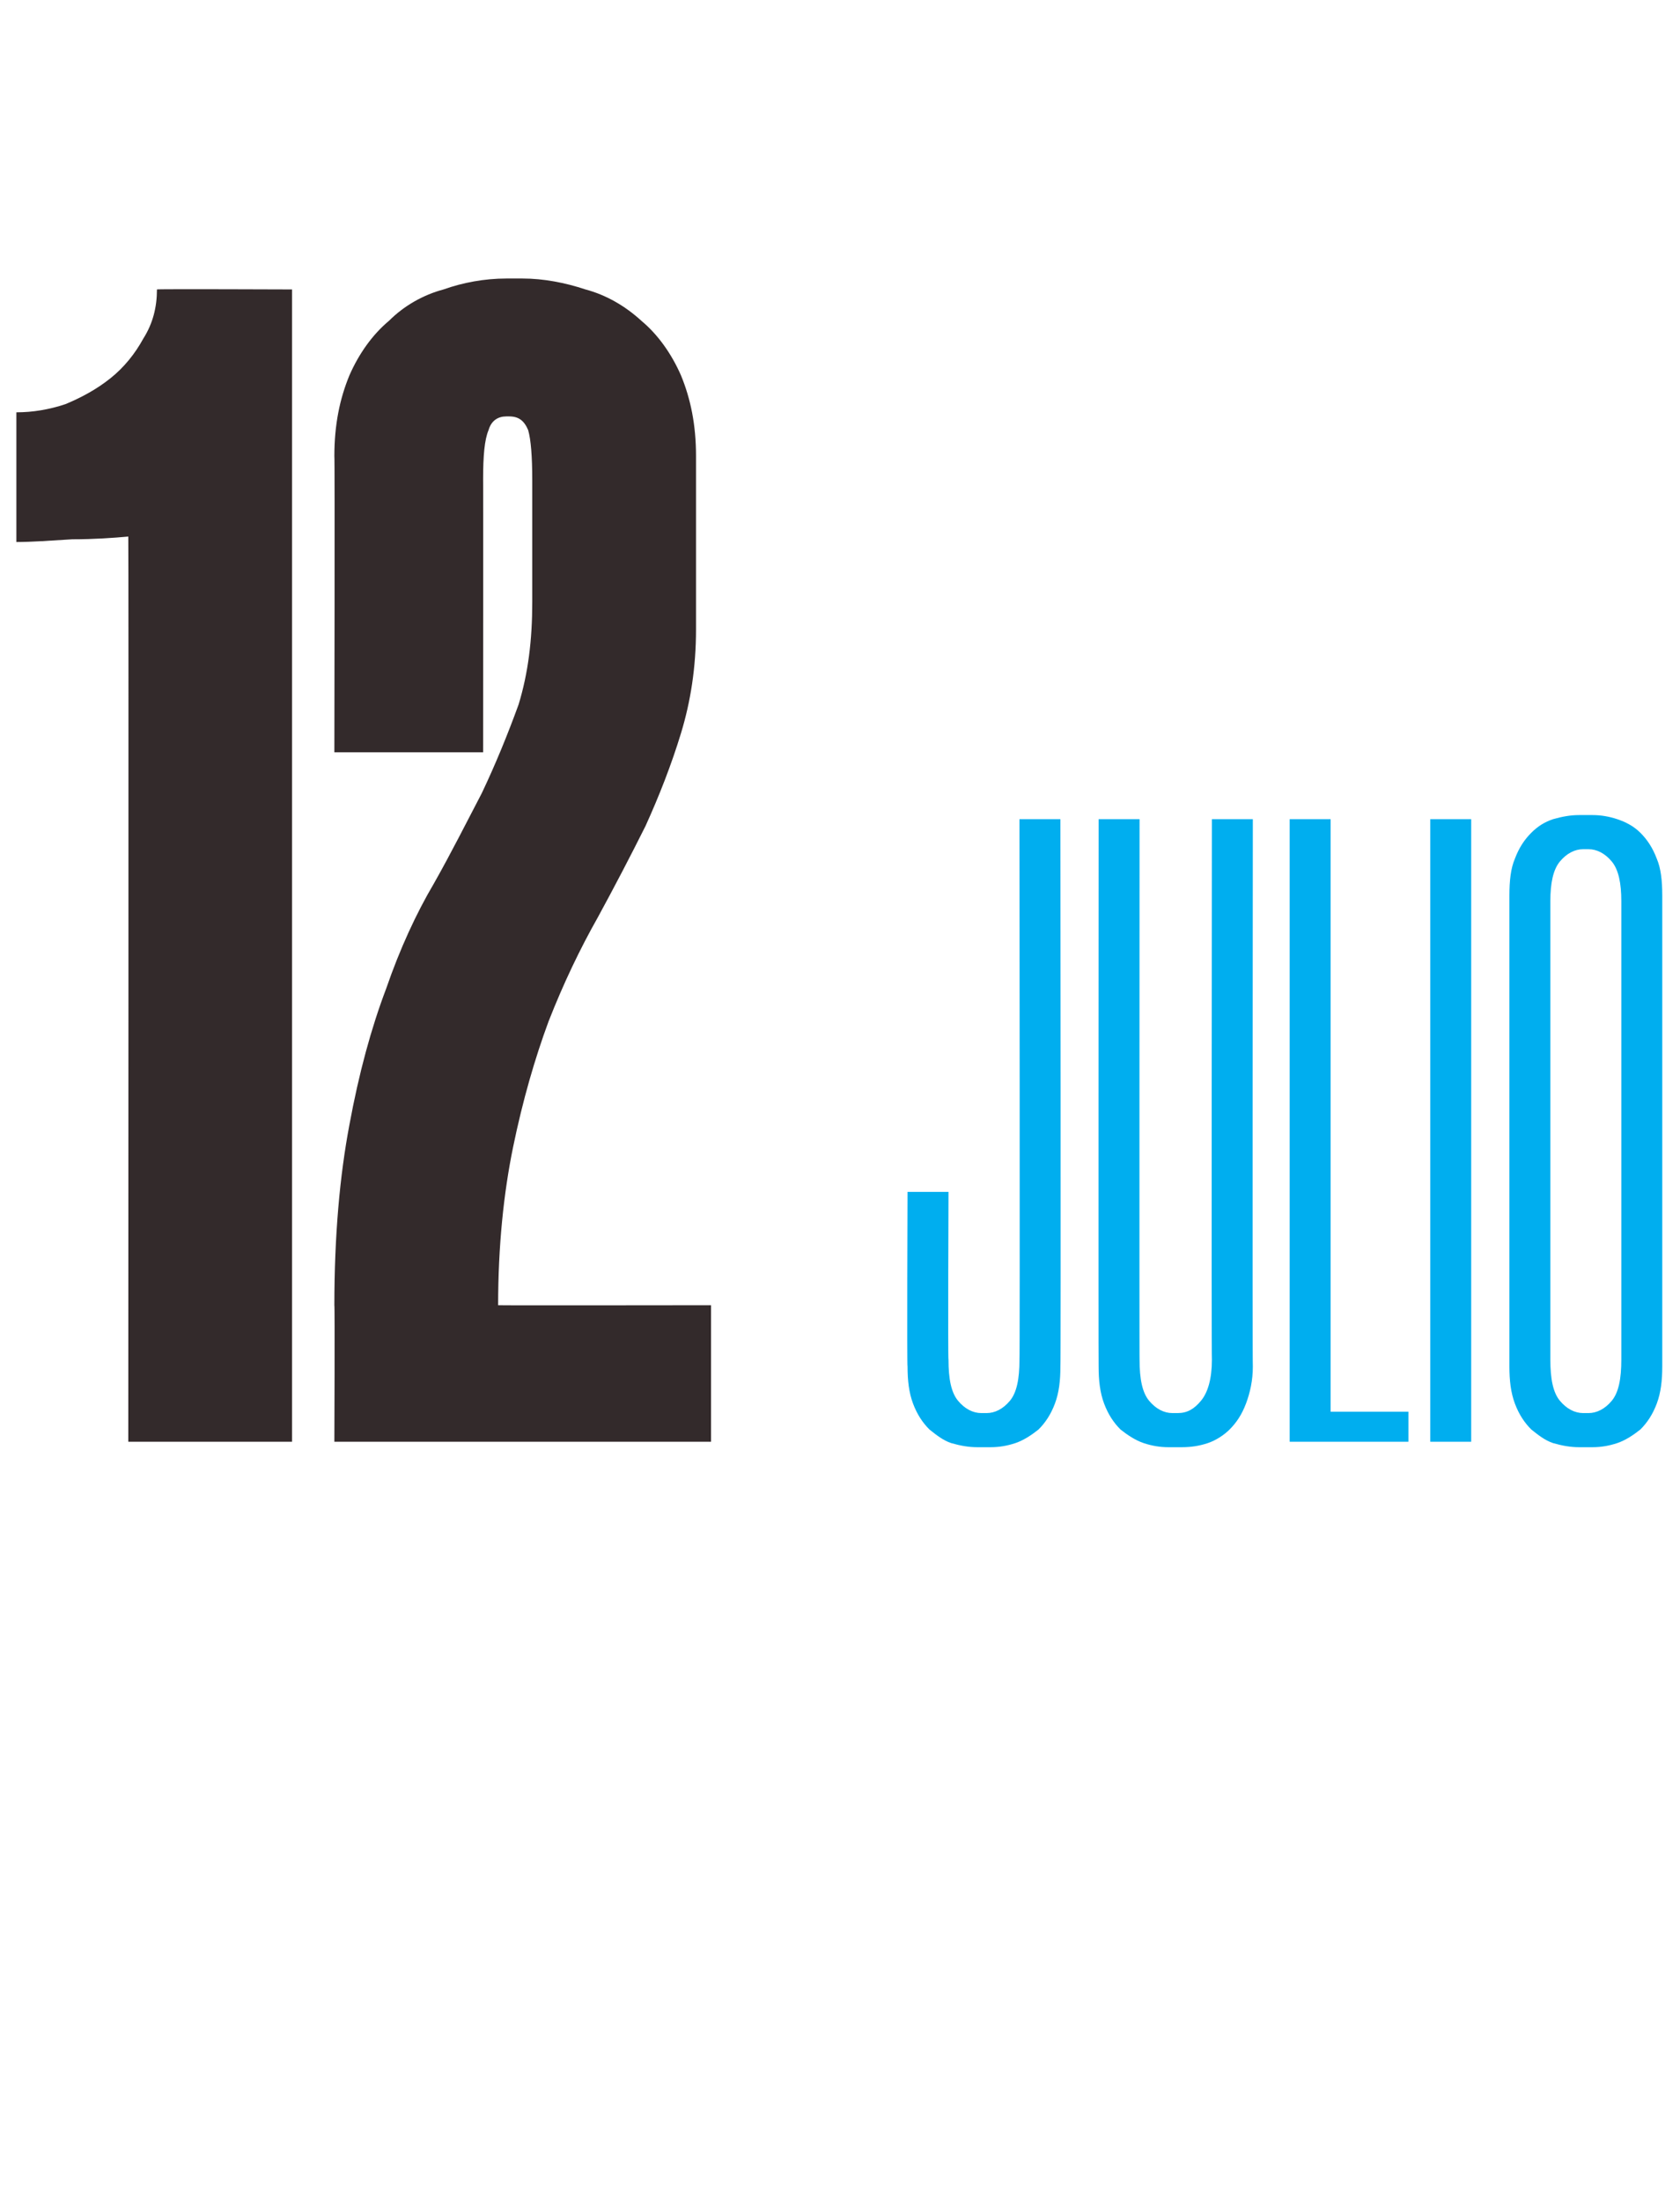 <?xml version="1.0" standalone="no"?><!DOCTYPE svg PUBLIC "-//W3C//DTD SVG 1.1//EN" "http://www.w3.org/Graphics/SVG/1.1/DTD/svg11.dtd"><svg xmlns="http://www.w3.org/2000/svg" version="1.1" width="123.1px" height="161.2px" viewBox="0 -15 123.1 161.2" style="top:-15px">  <desc>12 JULIO</desc>  <defs/>  <g id="Polygon12385">    <path d="M 71.6 91 C 71 91 70.4 90.9 69.7 90.7 C 69.1 90.5 68.6 90.1 68.1 89.7 C 67.6 89.2 67.2 88.6 66.9 87.8 C 66.6 87 66.5 86.1 66.5 85.1 C 66.45 85.1 66.5 72.3 66.5 72.3 L 69.5 72.3 C 69.5 72.3 69.45 84.65 69.5 84.6 C 69.5 86 69.7 87 70.2 87.6 C 70.7 88.2 71.3 88.5 71.9 88.5 C 71.9 88.5 72.3 88.5 72.3 88.5 C 72.9 88.5 73.5 88.2 74 87.6 C 74.5 87 74.7 86 74.7 84.6 C 74.74 84.65 74.7 45 74.7 45 L 77.7 45 C 77.7 45 77.74 85.1 77.7 85.1 C 77.7 86.1 77.6 87 77.3 87.8 C 77 88.6 76.6 89.2 76.1 89.7 C 75.6 90.1 75 90.5 74.4 90.7 C 73.8 90.9 73.2 91 72.6 91 C 72.6 91 71.6 91 71.6 91 Z M 85.6 91 C 85 91 84.4 90.9 83.8 90.7 C 83.2 90.5 82.6 90.1 82.1 89.7 C 81.6 89.2 81.2 88.6 80.9 87.8 C 80.6 87 80.5 86.1 80.5 85.1 C 80.48 85.1 80.5 45 80.5 45 L 83.5 45 C 83.5 45 83.48 84.65 83.5 84.6 C 83.5 86 83.7 87 84.2 87.6 C 84.7 88.2 85.3 88.5 85.9 88.5 C 85.9 88.5 86.3 88.5 86.3 88.5 C 87 88.5 87.5 88.2 88 87.6 C 88.5 87 88.8 86 88.8 84.6 C 88.76 84.65 88.8 45 88.8 45 L 91.8 45 C 91.8 45 91.76 85.1 91.8 85.1 C 91.8 86.1 91.6 87 91.3 87.8 C 91 88.6 90.6 89.2 90.1 89.7 C 89.7 90.1 89.1 90.5 88.5 90.7 C 87.9 90.9 87.3 91 86.6 91 C 86.6 91 85.6 91 85.6 91 Z M 97.5 45 L 97.5 88.4 L 103.2 88.4 L 103.2 90.6 L 94.5 90.6 L 94.5 45 L 97.5 45 Z M 107.8 45 L 107.8 90.6 L 104.8 90.6 L 104.8 45 L 107.8 45 Z M 115.7 91 C 115.1 91 114.5 90.9 113.8 90.7 C 113.2 90.5 112.7 90.1 112.2 89.7 C 111.7 89.2 111.3 88.6 111 87.8 C 110.7 87 110.6 86.1 110.6 85.1 C 110.6 85.1 110.6 50.6 110.6 50.6 C 110.6 49.5 110.7 48.6 111 47.9 C 111.3 47.1 111.7 46.5 112.2 46 C 112.7 45.5 113.2 45.2 113.8 45 C 114.5 44.8 115.1 44.7 115.7 44.7 C 115.7 44.7 116.7 44.7 116.7 44.7 C 117.3 44.7 117.9 44.8 118.5 45 C 119.1 45.2 119.7 45.5 120.2 46 C 120.7 46.5 121.1 47.1 121.4 47.9 C 121.7 48.6 121.8 49.5 121.8 50.6 C 121.8 50.6 121.8 85.1 121.8 85.1 C 121.8 86.1 121.7 87 121.4 87.8 C 121.1 88.6 120.7 89.2 120.2 89.7 C 119.7 90.1 119.1 90.5 118.5 90.7 C 117.9 90.9 117.3 91 116.7 91 C 116.7 91 115.7 91 115.7 91 Z M 116 47.2 C 115.4 47.2 114.8 47.5 114.3 48.1 C 113.8 48.7 113.6 49.7 113.6 51 C 113.6 51 113.6 84.6 113.6 84.6 C 113.6 86 113.8 87 114.3 87.6 C 114.8 88.2 115.4 88.5 116 88.5 C 116 88.5 116.4 88.5 116.4 88.5 C 117 88.5 117.6 88.2 118.1 87.6 C 118.6 87 118.8 86 118.8 84.6 C 118.8 84.6 118.8 51 118.8 51 C 118.8 49.7 118.6 48.7 118.1 48.1 C 117.6 47.5 117 47.2 116.4 47.2 C 116.4 47.2 116 47.2 116 47.2 Z " stroke="none" fill="#00aeef"/>  </g>  <g id="Polygon12384">    <path d="M 9.4 90.6 C 9.4 90.6 9.43 24.29 9.4 24.3 C 8.3 24.4 6.9 24.5 5.3 24.5 C 3.7 24.6 2.3 24.7 1.2 24.7 C 1.2 24.7 1.2 15.2 1.2 15.2 C 2.4 15.2 3.6 15 4.8 14.6 C 6 14.1 7.1 13.5 8.1 12.7 C 9.1 11.9 9.9 10.9 10.5 9.8 C 11.2 8.7 11.5 7.5 11.5 6.2 C 11.48 6.16 21.4 6.2 21.4 6.2 L 21.4 90.6 L 9.4 90.6 Z M 24.5 40.1 C 24.5 40.1 24.54 18.37 24.5 18.4 C 24.5 16.1 24.9 14.2 25.6 12.5 C 26.3 10.9 27.3 9.5 28.5 8.5 C 29.6 7.4 31 6.6 32.5 6.2 C 33.9 5.7 35.5 5.4 37.1 5.4 C 37.1 5.4 38.3 5.4 38.3 5.4 C 39.8 5.4 41.4 5.7 42.9 6.2 C 44.4 6.6 45.8 7.4 47 8.5 C 48.2 9.5 49.2 10.9 49.9 12.5 C 50.6 14.2 51 16.1 51 18.4 C 51 18.4 51 31.1 51 31.1 C 51 33.9 50.6 36.4 49.9 38.7 C 49.2 41 48.3 43.3 47.3 45.5 C 46.2 47.7 45 50 43.8 52.2 C 42.5 54.5 41.3 57 40.2 59.8 C 39.2 62.5 38.3 65.6 37.6 69 C 36.9 72.4 36.5 76.3 36.5 80.6 C 36.5 80.62 52.1 80.6 52.1 80.6 L 52.1 90.6 L 24.5 90.6 C 24.5 90.6 24.54 80.62 24.5 80.6 C 24.5 75.5 24.9 71.1 25.6 67.4 C 26.3 63.6 27.2 60.3 28.3 57.4 C 29.3 54.5 30.5 51.9 31.8 49.7 C 33.1 47.4 34.2 45.2 35.3 43.1 C 36.3 41 37.2 38.8 38 36.6 C 38.7 34.3 39 31.9 39 29.1 C 39 29.1 39 20.2 39 20.2 C 39 18.4 38.9 17.2 38.7 16.5 C 38.4 15.8 38 15.5 37.3 15.5 C 37.3 15.5 37.1 15.5 37.1 15.5 C 36.5 15.5 36 15.8 35.8 16.5 C 35.5 17.2 35.4 18.4 35.4 20.1 C 35.41 20.06 35.4 40.1 35.4 40.1 L 24.5 40.1 Z " stroke="none" fill="#332a2b"/>  </g></svg>
